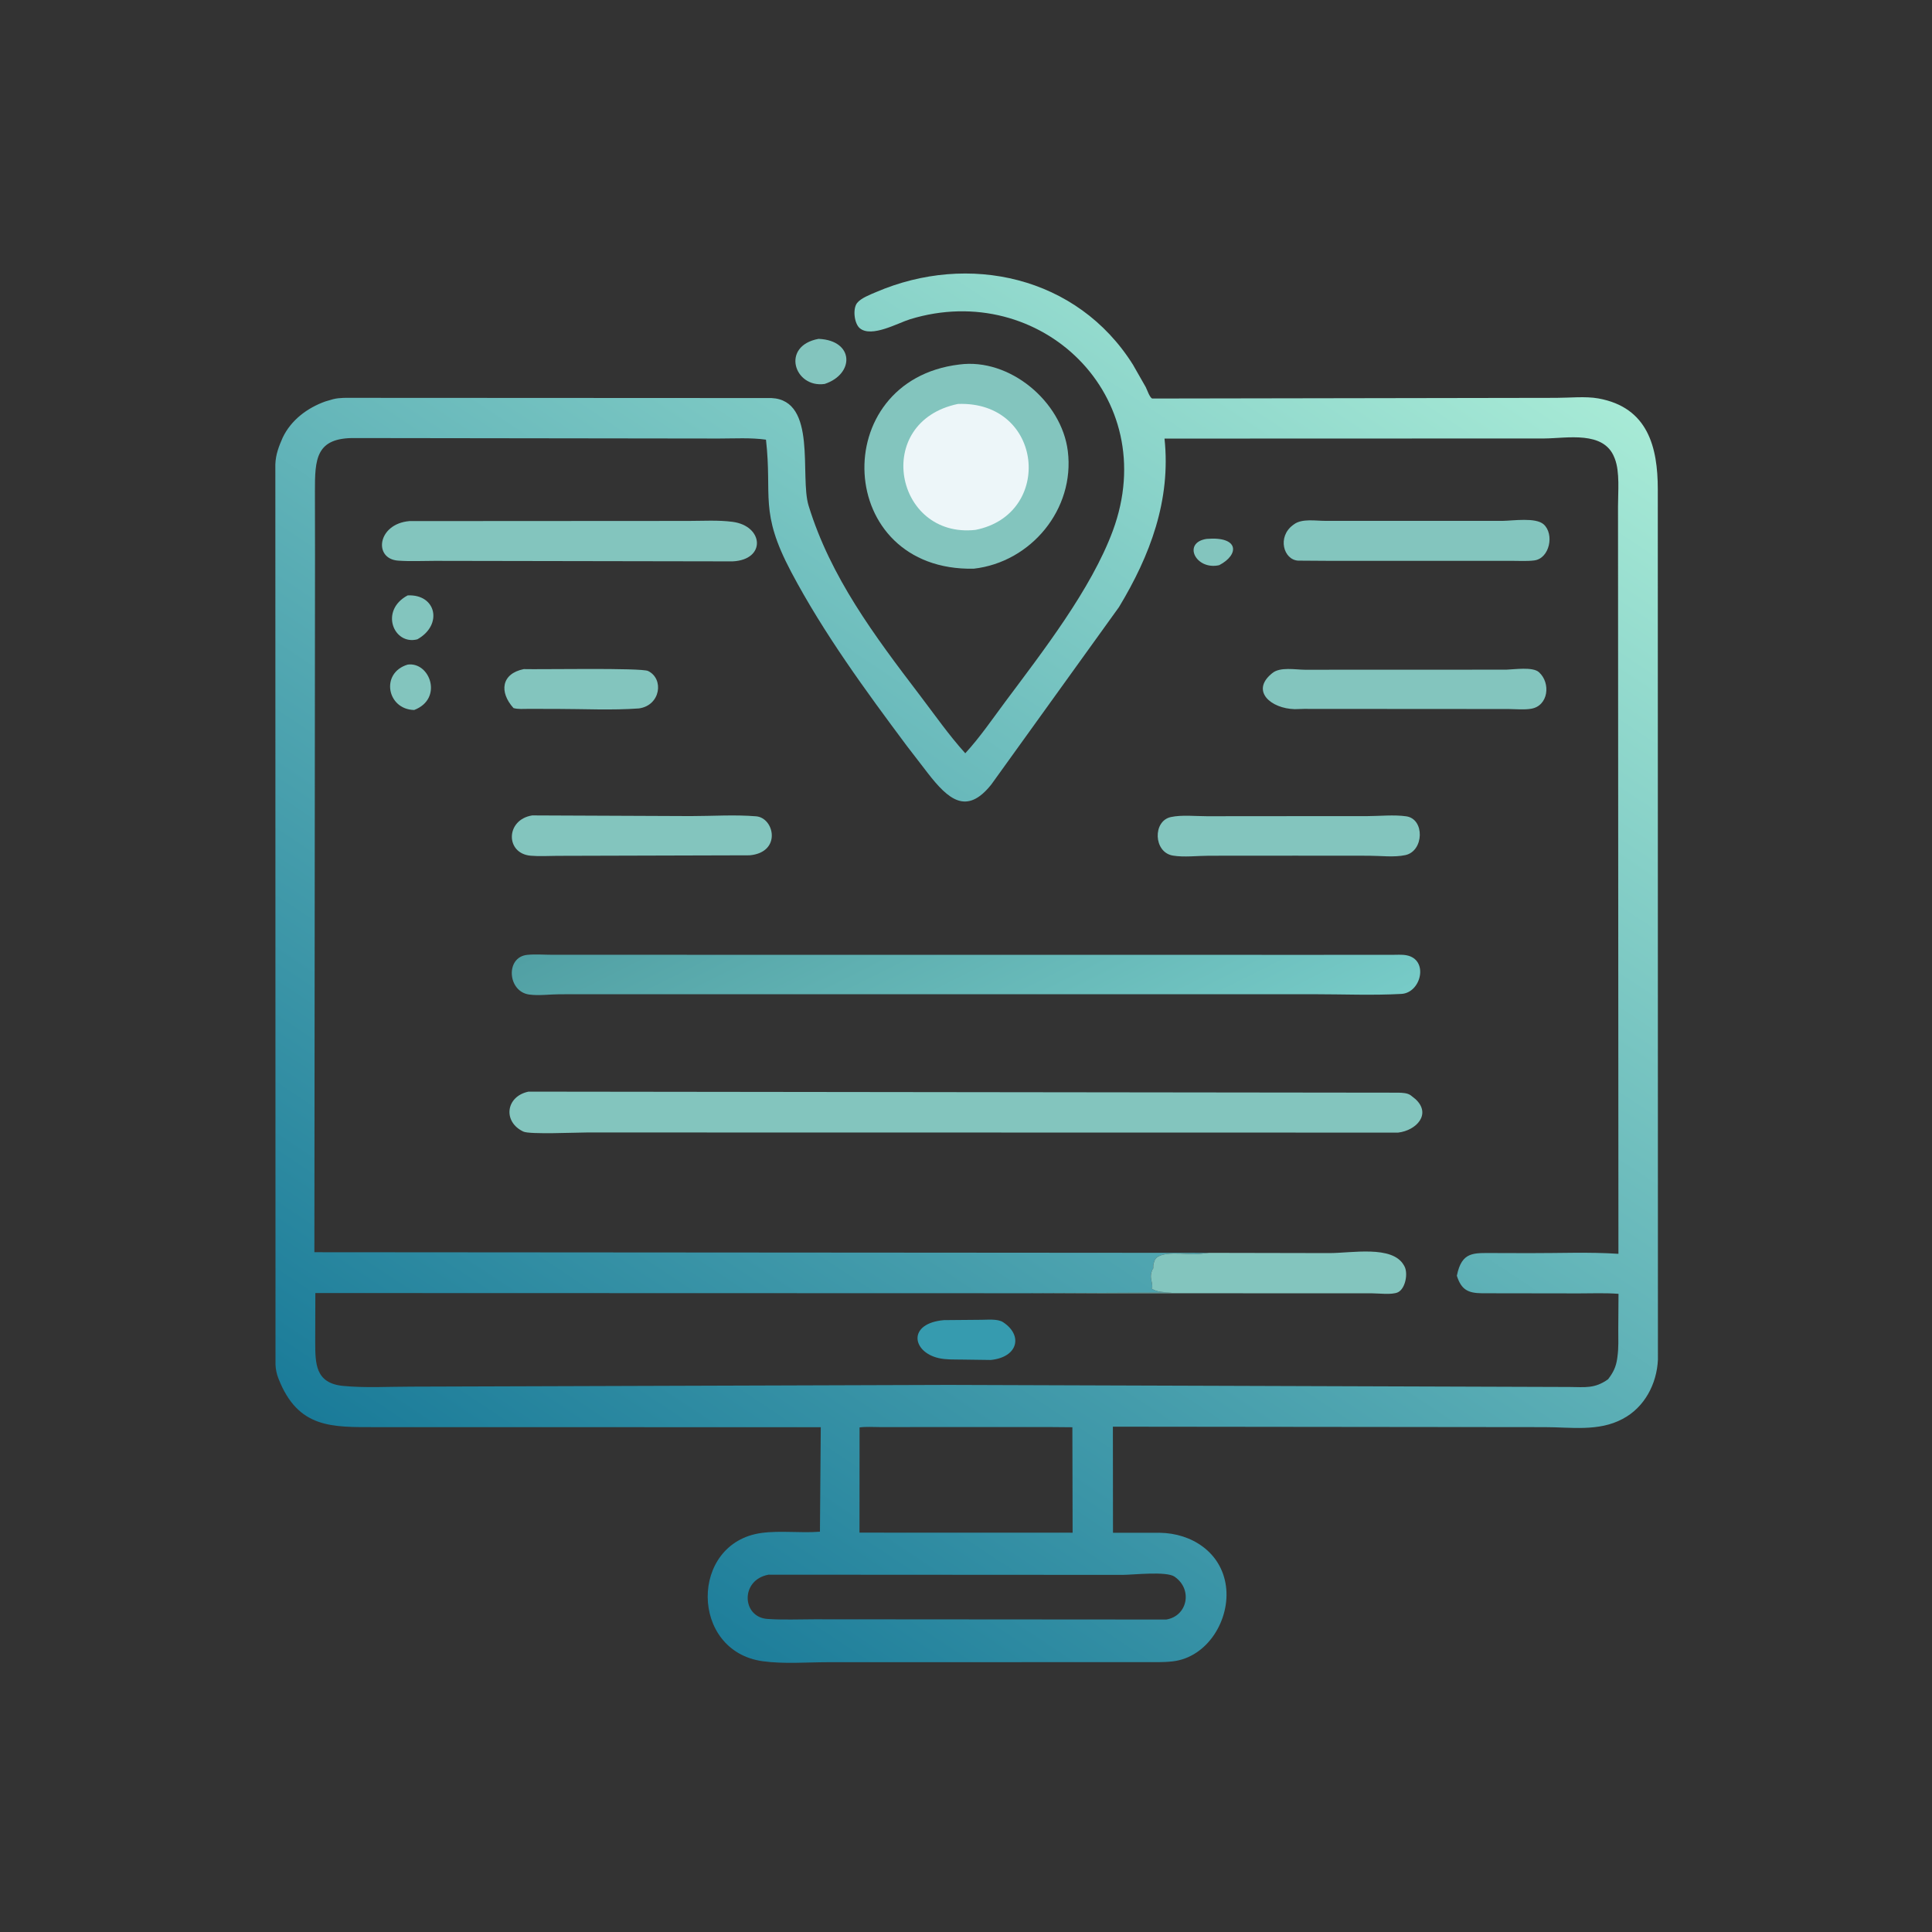<svg version="1.1" xmlns="http://www.w3.org/2000/svg" style="display: block;" viewBox="0 0 2048 2048" width="640" height="640">
<rect x="0" y="0" width="2048" height="2048" fill="#333333" stroke="none"/>
<defs>
	<linearGradient id="Gradient1" gradientUnits="userSpaceOnUse" x1="565.753" y1="1659.59" x2="1483.08" y2="275.626">
		<stop class="stop0" offset="0" stop-opacity="1" stop-color="rgb(26,123,153)"/>
		<stop class="stop1" offset="1" stop-opacity="1" stop-color="rgb(167,234,214)"/>
	</linearGradient>
	<linearGradient id="Gradient2" gradientUnits="userSpaceOnUse" x1="922.889" y1="830.441" x2="1125.31" y2="1233.95">
		<stop class="stop0" offset="0" stop-opacity="1" stop-color="rgb(81,160,164)"/>
		<stop class="stop1" offset="1" stop-opacity="1" stop-color="rgb(119,203,199)"/>
	</linearGradient>
</defs>
<path transform="translate(0,0)" fill="rgb(131,197,190)" d="M 867.729 359.192 L 868.192 359.233 C 905.61 361.086 905.917 396.514 874.198 407.001 C 841.924 411.658 827.328 366.668 867.729 359.192 z"/>
<path transform="translate(0,0)" fill="rgb(131,197,190)" d="M 1016.96 386.394 C 1070.28 379.289 1125.36 425.526 1131.92 478.109 C 1139.59 539.672 1093.03 595.921 1032.24 602.838 C 884.551 605.818 876.356 403.232 1016.96 386.394 z"/>
<path transform="translate(0,0)" fill="rgb(237,246,249)" d="M 1015.41 428.206 C 1106.18 424.82 1117.29 545.269 1034.07 561.709 C 948.584 571.113 924.442 447.214 1015.41 428.206 z"/>
<path transform="translate(0,0)" fill="url(#Gradient1)" d="M 299.653 463.906 C 308.538 445.286 325.655 432.451 344.762 425.582 L 353.164 423.134 C 360.223 421.367 367.763 421.748 374.992 421.738 L 817.788 421.952 C 866.59 424.247 847.516 504.7 857.132 536 C 880.445 611.876 927.057 673.935 974.534 736.311 C 990.253 756.963 1005.83 779.269 1023.23 798.503 C 1038.78 781.633 1052.04 762.086 1065.76 743.7 C 1105.06 690.996 1156.64 624.751 1179.63 562.658 C 1232.4 420.086 1102.71 296.047 964.692 338.416 C 951.749 342.39 924.017 358.191 911.5 348.004 C 905.498 343.119 903.706 327.325 908.575 321.164 C 912.729 315.907 922.602 312.237 928.69 309.62 C 1026.36 267.639 1141.88 292.58 1200.94 386.52 L 1214.51 410.304 C 1216.09 413.35 1218.42 420.848 1221.27 422.454 L 1649.58 421.74 C 1663.52 421.747 1680.69 419.902 1694.29 422.346 C 1747.01 431.823 1757.28 474.231 1757.33 518.428 L 1757.47 1441.35 C 1756.29 1467.05 1743.22 1492 1719.99 1504.14 C 1694.63 1517.75 1665.45 1512.85 1637.78 1512.83 L 1179.7 1512.34 L 1179.82 1624.8 L 1229.18 1624.81 C 1263.35 1625.17 1294.66 1645.58 1299.54 1681.17 C 1304.38 1716.49 1280.33 1756.99 1242.82 1761.16 C 1232.75 1762.28 1222.24 1761.93 1212.12 1761.94 L 878.127 1762 C 855.435 1762.01 830.878 1764.06 808.5 1760.97 C 731.147 1750.3 730.794 1635.45 807.207 1625 C 827.218 1622.27 848.821 1625.3 869.172 1623.66 L 870.054 1512.9 L 399.086 1512.83 C 351.779 1512.83 315.997 1514.5 295.181 1461.34 C 293.286 1456.5 292.247 1451.65 292.041 1446.44 L 291.876 492.305 C 292.242 481.737 295.485 473.463 299.653 463.906 z M 333.936 587.608 L 333.26 1327.4 L 1281.56 1328.07 L 1270.19 1329.35 C 1259.39 1330.49 1226.66 1324 1223.49 1337.5 L 1222.99 1338.99 C 1222.45 1340.86 1222.44 1342.57 1222.49 1344.5 L 1221.49 1346 C 1218.07 1354.42 1221.49 1357.24 1221.49 1364.5 L 1220.49 1365.75 C 1227.17 1370.44 1235.28 1369.57 1242.91 1370.16 L 1090.42 1370.89 L 334.278 1370.68 L 334.133 1422.71 C 334.257 1445.11 333.996 1466.23 363.645 1469.12 C 387.331 1471.42 412.322 1469.88 436.155 1469.9 L 1005.5 1468.06 L 1663.91 1470.26 C 1680.39 1470.39 1690.49 1472.18 1704.65 1462.06 C 1710.1 1454.89 1713.05 1449.04 1714.3 1440.08 L 1714.55 1438.23 C 1715.89 1428.77 1715.47 1419.2 1715.44 1409.67 L 1715.69 1371.52 C 1701.81 1370.44 1687.52 1371.07 1673.6 1371.06 L 1571 1370.91 C 1556.26 1370.75 1549.11 1367.32 1544.32 1352.36 C 1549.58 1326.28 1562.05 1328.25 1583.97 1328.27 L 1621.35 1328.37 C 1652.55 1328.47 1684.51 1327.01 1715.6 1329.11 L 1715.16 536.69 C 1715.14 521.567 1717.23 500.487 1711.82 486.337 L 1711.28 485 C 1700.05 456.342 1661.14 464.633 1637.04 464.796 L 1234.43 464.924 C 1241.36 530.124 1219.27 588.729 1186.17 643.534 L 1050.8 831.631 C 1024.71 864.36 1005.36 847.739 983.391 819.4 L 961.141 790.494 C 917.316 731.747 872.964 671.11 838.635 606.189 C 804.611 541.844 818.789 526.39 811.973 466.07 C 795.653 463.768 778.397 464.863 761.912 464.859 L 376.515 464.354 C 334.63 463.752 333.781 486.524 333.838 521.196 L 333.936 587.608 z M 1111.1 1512.72 L 932.744 1512.77 C 925.723 1512.77 918.109 1512.19 911.171 1513.12 L 911.093 1624.63 L 940.085 1624.67 L 1137.01 1624.72 L 1136.76 1512.94 L 1111.1 1512.72 z M 814.699 1669.23 C 784.489 1674.72 786.323 1714.29 813.5 1716.15 C 829.895 1717.28 846.752 1716.53 863.196 1716.52 L 1236.23 1716.78 C 1258.49 1713.22 1264.43 1685.62 1246 1672.02 L 1245.11 1671.35 C 1236.38 1665.29 1201.27 1669.41 1189.92 1669.44 L 814.699 1669.23 z"/>
<path transform="translate(0,0)" fill="rgb(131,197,190)" d="M 1279.04 571.253 C 1313.86 568.296 1313.78 588.028 1292.42 599.104 C 1267.6 604.781 1252.97 575.222 1279.04 571.253 z"/>
<path transform="translate(0,0)" fill="rgb(131,197,190)" d="M 432.187 704.5 C 455.818 701.316 470.049 740.736 439.067 752.616 C 410.211 752.095 402.954 713.229 432.187 704.5 z"/>
<path transform="translate(0,0)" fill="rgb(131,197,190)" d="M 432.12 631.152 C 462.603 629.647 469.671 662.501 442.395 677.708 C 417.444 684.258 402.022 647.247 432.12 631.152 z"/>
<path transform="translate(0,0)" fill="rgb(54,155,175)" d="M 1000.67 1399.38 L 1040.13 1399.04 C 1046.85 1399.04 1057.61 1397.82 1063.34 1401.59 C 1084.63 1415.59 1079.15 1438.74 1050.24 1441.62 L 1019.39 1441.2 C 1011.43 1441.06 1002.7 1441.43 994.935 1439.63 C 966.48 1433.04 961.961 1402.71 1000.67 1399.38 z"/>
<path transform="translate(0,0)" fill="rgb(131,197,190)" d="M 555.202 709.276 C 571.687 709.798 679.537 707.704 686.952 711.268 C 704.094 719.509 700.295 747.811 677.248 750.966 C 648.686 753.045 619.118 751.501 590.456 751.471 L 559.976 751.431 C 555.013 751.418 549.057 751.991 544.323 750.577 C 528.993 733.598 531.4 714.118 555.202 709.276 z"/>
<path transform="translate(0,0)" fill="rgb(131,197,190)" d="M 564.133 864.372 L 732.211 865.088 C 754.894 865.084 778.999 863.434 801.534 865.321 C 820.962 866.949 828.661 903.554 794.716 906.658 L 590.272 907.228 C 581.106 907.304 571.621 907.881 562.5 907.087 C 535.637 904.748 535.751 868.957 564.133 864.372 z"/>
<path transform="translate(0,0)" fill="rgb(131,197,190)" d="M 1360.77 865.157 L 1449.39 865.12 C 1462.46 865.085 1477.83 863.472 1490.69 865.328 C 1510.51 868.189 1509.47 902.22 1489.75 906.446 C 1477.79 909.007 1463.51 907.133 1451.22 907.104 L 1373.27 907.042 L 1281.75 907.107 C 1269.76 907.118 1254.79 908.96 1243.15 906.932 C 1222.71 903.372 1221.8 870.279 1241.18 866.102 C 1252.8 863.6 1267.47 865.249 1279.45 865.229 L 1360.77 865.157 z"/>
<path transform="translate(0,0)" fill="rgb(131,197,190)" d="M 1281.56 1328.07 L 1409.17 1328.33 C 1432.56 1328.37 1475.79 1319.82 1488.01 1341 L 1488.72 1342.23 C 1492.83 1349.58 1489.9 1365.96 1481.9 1369.85 C 1475.74 1372.85 1461.13 1370.95 1453.83 1370.95 L 1090.42 1370.9 L 1242.91 1370.16 C 1235.28 1369.57 1227.17 1370.44 1220.49 1365.75 L 1221.49 1364.5 C 1221.49 1357.24 1218.07 1354.42 1221.49 1346 L 1222.49 1344.5 C 1222.44 1342.57 1222.45 1340.86 1222.99 1338.99 L 1223.49 1337.5 C 1226.66 1324 1259.39 1330.49 1270.19 1329.35 L 1281.56 1328.07 z"/>
<path transform="translate(0,0)" fill="rgb(131,197,190)" d="M 1592.94 552.145 C 1604.33 551.95 1627.92 548.312 1636.32 555.808 C 1647.9 566.137 1642.71 592.04 1626.33 594.089 C 1618.49 595.069 1609.99 594.491 1602.09 594.509 L 1410.63 594.527 L 1376.08 594.297 C 1360.55 593.414 1353.81 569.161 1370.49 556.676 L 1371.8 555.718 C 1380.18 549.513 1394.85 552.15 1404.64 552.136 L 1592.94 552.145 z"/>
<path transform="translate(0,0)" fill="rgb(131,197,190)" d="M 1596.72 709.879 C 1605.58 709.605 1624.74 706.666 1631.28 712.491 C 1644.18 723.983 1641.36 748.298 1623.07 751.306 C 1615.51 752.549 1606.85 751.66 1599.17 751.591 L 1382.29 751.451 L 1372.5 751.736 C 1347.08 751.094 1326.11 732.654 1347.56 714.468 L 1348.61 713.601 C 1356.82 706.641 1373.31 709.942 1383.34 709.956 L 1596.72 709.879 z"/>
<path transform="translate(0,0)" fill="rgb(131,197,190)" d="M 433.951 552.378 L 729.658 552.206 C 745.039 552.198 761.347 551.156 776.576 553.171 C 809.602 557.542 812.312 593.418 776.601 595.075 L 460.863 594.534 C 448.068 594.521 434.751 595.225 422 594.295 C 395.577 592.368 399.998 555.345 433.951 552.378 z"/>
<path transform="translate(0,0)" fill="url(#Gradient2)" d="M 1370.77 1012.18 L 1475.14 1012.17 C 1480.15 1012.18 1485.94 1011.7 1490.85 1012.61 C 1514.85 1017.07 1506.67 1052.44 1485.5 1053.6 C 1454.91 1055.27 1423.56 1053.92 1392.9 1053.92 L 675.768 1053.91 L 593.209 1053.96 C 582.855 1053.99 570.95 1055.68 560.793 1054.23 C 537.97 1050.98 535.578 1014.45 559 1012.18 C 567.493 1011.35 576.814 1012.1 585.371 1012.11 L 1370.77 1012.18 z"/>
<path transform="translate(0,0)" fill="rgb(131,197,190)" d="M 560.201 1157.18 L 1482.5 1158.28 C 1486.76 1158.43 1491.78 1158.53 1495.4 1161.07 L 1500.52 1165.15 C 1517.64 1181.04 1501.37 1198.4 1482.01 1200.61 L 622.466 1200.46 C 610.299 1200.49 561.537 1202.7 554.812 1199.54 C 532.923 1189.28 535.928 1162.3 560.201 1157.18 z"/>
</svg>